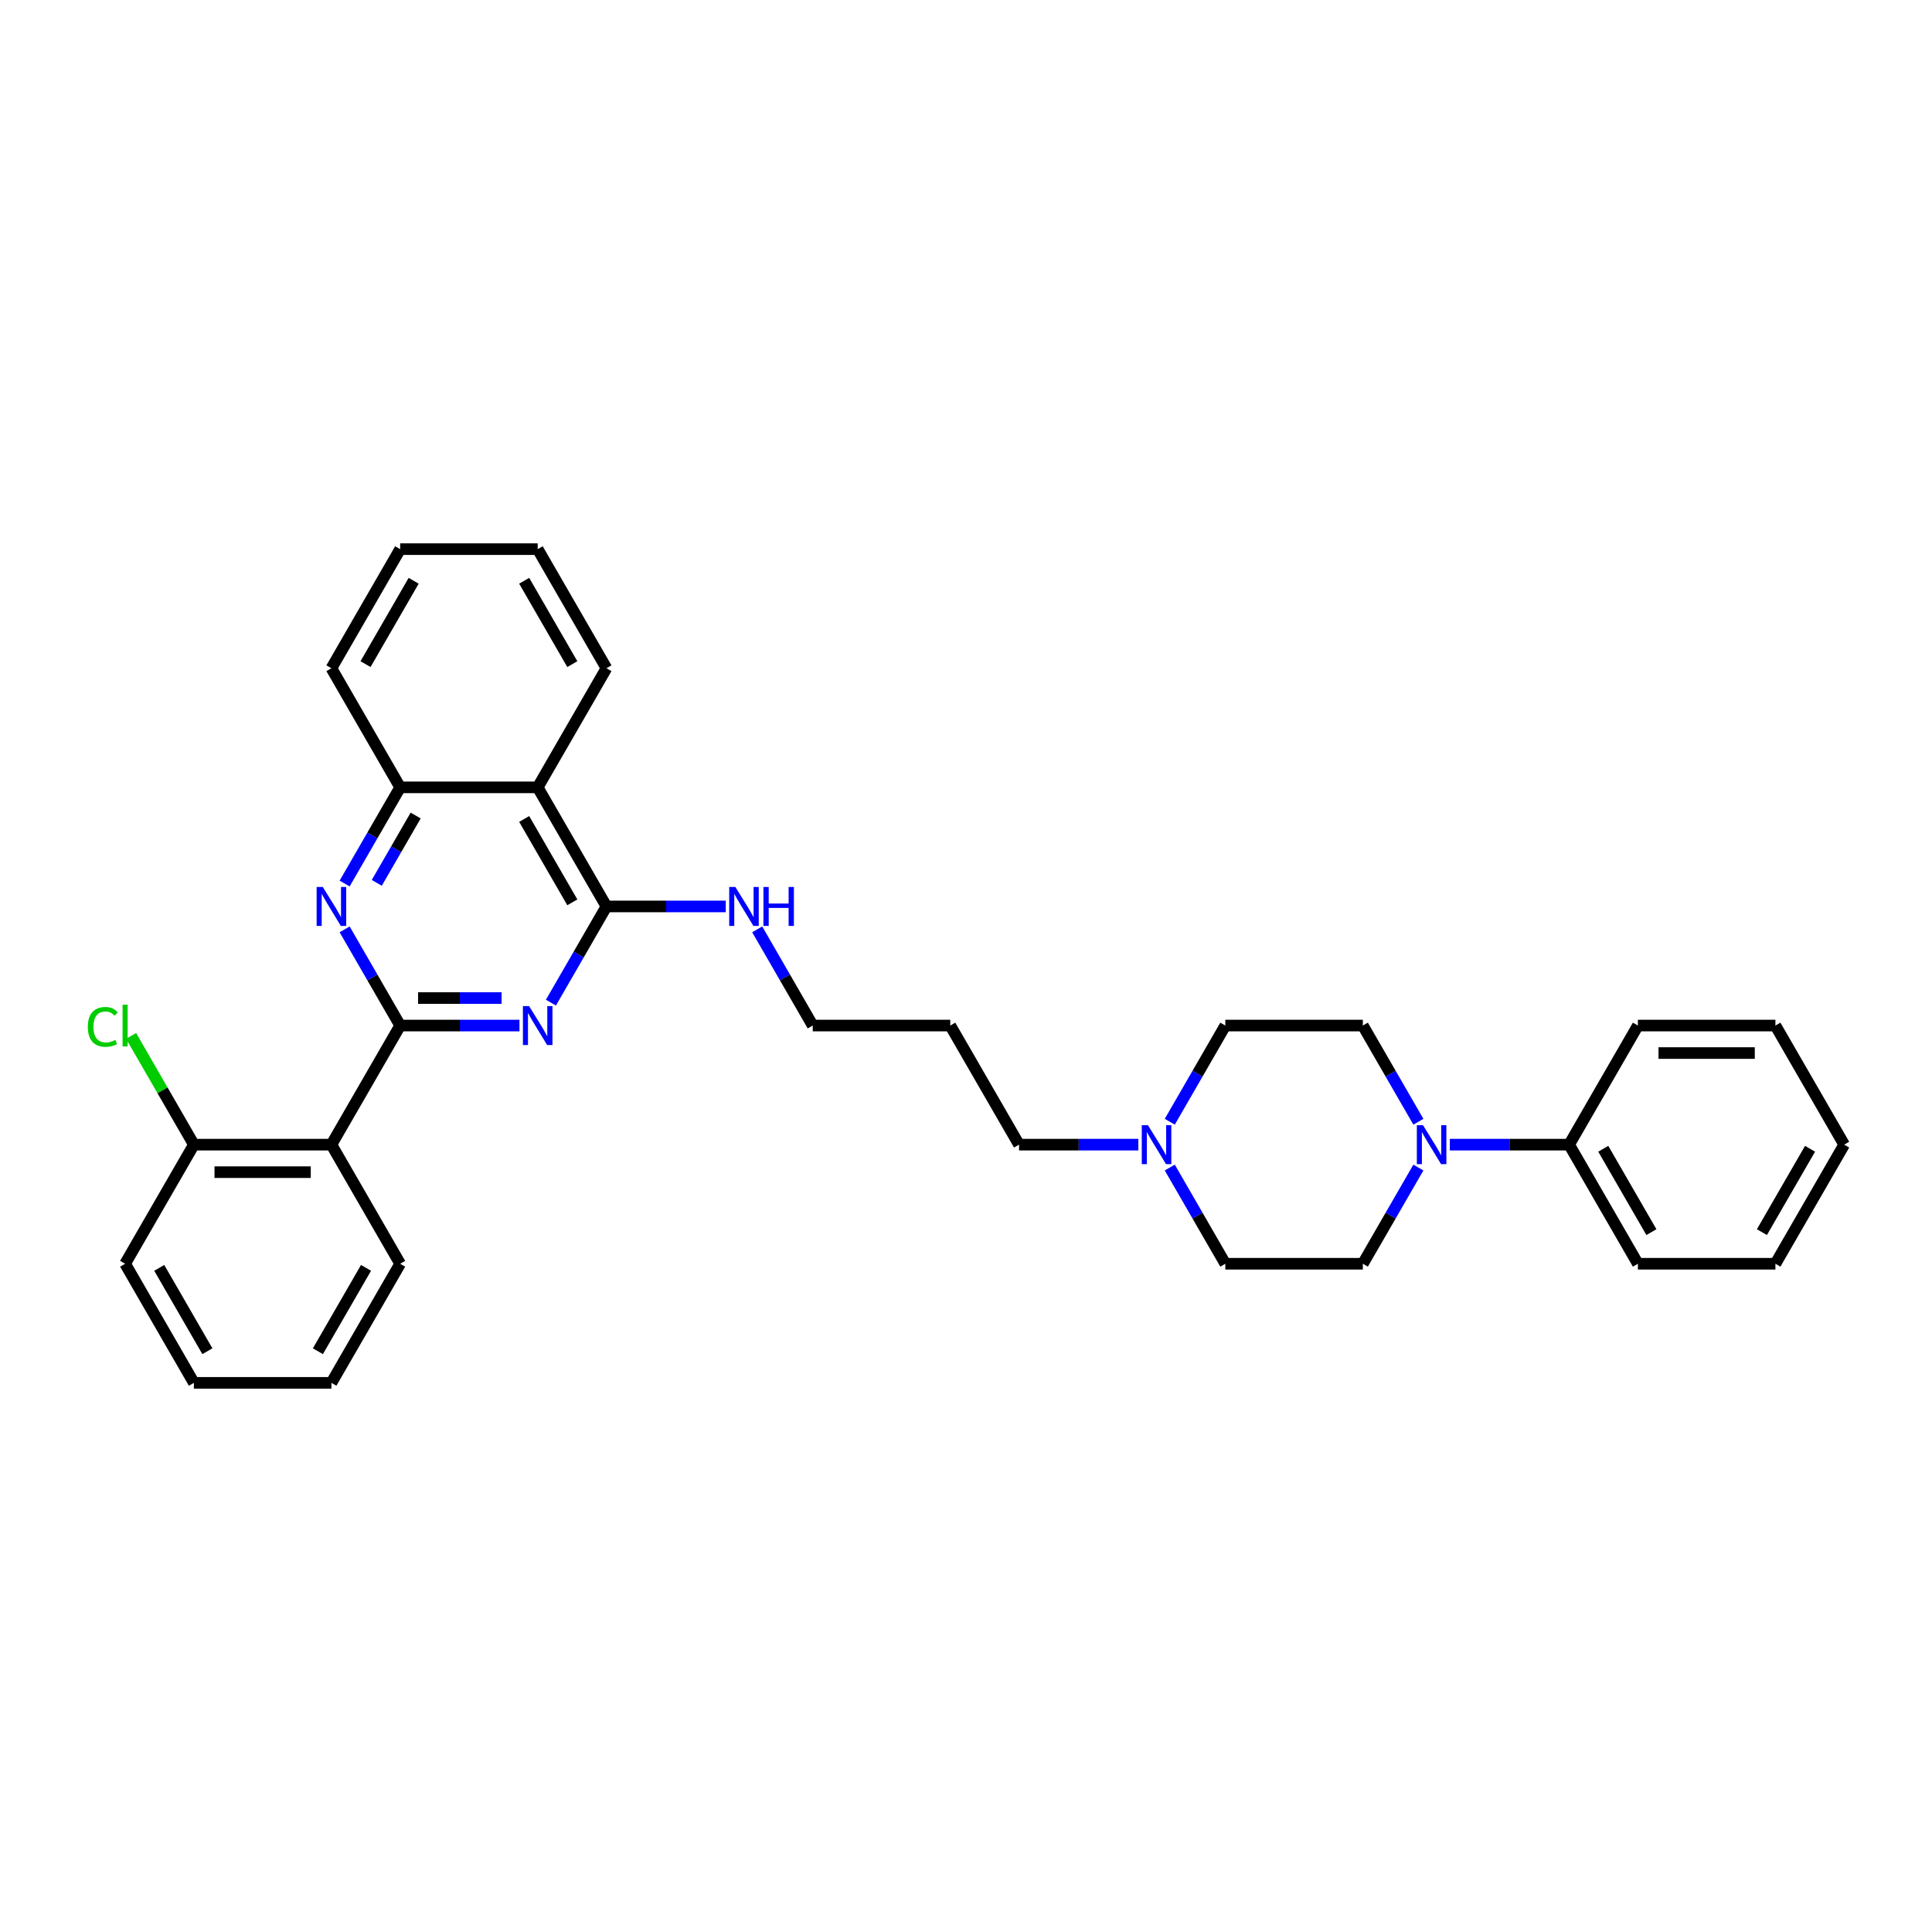 <?xml version='1.0' encoding='iso-8859-1'?>
<svg version='1.1' baseProfile='full'
              xmlns='http://www.w3.org/2000/svg'
                      xmlns:rdkit='http://www.rdkit.org/xml'
                      xmlns:xlink='http://www.w3.org/1999/xlink'
                  xml:space='preserve'
width='1000px' height='1000px' viewBox='0 0 1000 1000'>
<!-- END OF HEADER -->
<rect style='opacity:1.0;fill:#FFFFFF;stroke:none' width='1000' height='1000' x='0' y='0'> </rect>
<path class='bond-0' d='M 207.125,530.823 L 238.004,530.823' style='fill:none;fill-rule:evenodd;stroke:#000000;stroke-width:6px;stroke-linecap:butt;stroke-linejoin:miter;stroke-opacity:1' />
<path class='bond-0' d='M 238.004,530.823 L 268.883,530.823' style='fill:none;fill-rule:evenodd;stroke:#0000FF;stroke-width:6px;stroke-linecap:butt;stroke-linejoin:miter;stroke-opacity:1' />
<path class='bond-0' d='M 216.389,516.587 L 238.004,516.587' style='fill:none;fill-rule:evenodd;stroke:#000000;stroke-width:6px;stroke-linecap:butt;stroke-linejoin:miter;stroke-opacity:1' />
<path class='bond-0' d='M 238.004,516.587 L 259.62,516.587' style='fill:none;fill-rule:evenodd;stroke:#0000FF;stroke-width:6px;stroke-linecap:butt;stroke-linejoin:miter;stroke-opacity:1' />
<path class='bond-1' d='M 207.125,530.823 L 192.753,505.93' style='fill:none;fill-rule:evenodd;stroke:#000000;stroke-width:6px;stroke-linecap:butt;stroke-linejoin:miter;stroke-opacity:1' />
<path class='bond-1' d='M 192.753,505.93 L 178.381,481.036' style='fill:none;fill-rule:evenodd;stroke:#0000FF;stroke-width:6px;stroke-linecap:butt;stroke-linejoin:miter;stroke-opacity:1' />
<path class='bond-3' d='M 207.125,530.823 L 171.534,592.469' style='fill:none;fill-rule:evenodd;stroke:#000000;stroke-width:6px;stroke-linecap:butt;stroke-linejoin:miter;stroke-opacity:1' />
<path class='bond-2' d='M 285.155,518.964 L 299.527,494.07' style='fill:none;fill-rule:evenodd;stroke:#0000FF;stroke-width:6px;stroke-linecap:butt;stroke-linejoin:miter;stroke-opacity:1' />
<path class='bond-2' d='M 299.527,494.07 L 313.899,469.177' style='fill:none;fill-rule:evenodd;stroke:#000000;stroke-width:6px;stroke-linecap:butt;stroke-linejoin:miter;stroke-opacity:1' />
<path class='bond-6' d='M 178.381,457.318 L 192.753,432.424' style='fill:none;fill-rule:evenodd;stroke:#0000FF;stroke-width:6px;stroke-linecap:butt;stroke-linejoin:miter;stroke-opacity:1' />
<path class='bond-6' d='M 192.753,432.424 L 207.125,407.531' style='fill:none;fill-rule:evenodd;stroke:#000000;stroke-width:6px;stroke-linecap:butt;stroke-linejoin:miter;stroke-opacity:1' />
<path class='bond-6' d='M 195.021,456.968 L 205.082,439.543' style='fill:none;fill-rule:evenodd;stroke:#0000FF;stroke-width:6px;stroke-linecap:butt;stroke-linejoin:miter;stroke-opacity:1' />
<path class='bond-6' d='M 205.082,439.543 L 215.143,422.117' style='fill:none;fill-rule:evenodd;stroke:#000000;stroke-width:6px;stroke-linecap:butt;stroke-linejoin:miter;stroke-opacity:1' />
<path class='bond-12' d='M 313.899,469.177 L 344.779,469.177' style='fill:none;fill-rule:evenodd;stroke:#000000;stroke-width:6px;stroke-linecap:butt;stroke-linejoin:miter;stroke-opacity:1' />
<path class='bond-12' d='M 344.779,469.177 L 375.658,469.177' style='fill:none;fill-rule:evenodd;stroke:#0000FF;stroke-width:6px;stroke-linecap:butt;stroke-linejoin:miter;stroke-opacity:1' />
<path class='bond-32' d='M 313.899,469.177 L 278.308,407.531' style='fill:none;fill-rule:evenodd;stroke:#000000;stroke-width:6px;stroke-linecap:butt;stroke-linejoin:miter;stroke-opacity:1' />
<path class='bond-32' d='M 296.232,467.048 L 271.317,423.896' style='fill:none;fill-rule:evenodd;stroke:#000000;stroke-width:6px;stroke-linecap:butt;stroke-linejoin:miter;stroke-opacity:1' />
<path class='bond-8' d='M 171.534,592.469 L 100.351,592.469' style='fill:none;fill-rule:evenodd;stroke:#000000;stroke-width:6px;stroke-linecap:butt;stroke-linejoin:miter;stroke-opacity:1' />
<path class='bond-8' d='M 160.856,606.706 L 111.028,606.706' style='fill:none;fill-rule:evenodd;stroke:#000000;stroke-width:6px;stroke-linecap:butt;stroke-linejoin:miter;stroke-opacity:1' />
<path class='bond-16' d='M 171.534,592.469 L 207.125,654.115' style='fill:none;fill-rule:evenodd;stroke:#000000;stroke-width:6px;stroke-linecap:butt;stroke-linejoin:miter;stroke-opacity:1' />
<path class='bond-4' d='M 278.308,407.531 L 207.125,407.531' style='fill:none;fill-rule:evenodd;stroke:#000000;stroke-width:6px;stroke-linecap:butt;stroke-linejoin:miter;stroke-opacity:1' />
<path class='bond-18' d='M 278.308,407.531 L 313.899,345.885' style='fill:none;fill-rule:evenodd;stroke:#000000;stroke-width:6px;stroke-linecap:butt;stroke-linejoin:miter;stroke-opacity:1' />
<path class='bond-5' d='M 734.15,580.61 L 719.778,555.717' style='fill:none;fill-rule:evenodd;stroke:#0000FF;stroke-width:6px;stroke-linecap:butt;stroke-linejoin:miter;stroke-opacity:1' />
<path class='bond-5' d='M 719.778,555.717 L 705.405,530.823' style='fill:none;fill-rule:evenodd;stroke:#000000;stroke-width:6px;stroke-linecap:butt;stroke-linejoin:miter;stroke-opacity:1' />
<path class='bond-11' d='M 750.421,592.469 L 781.301,592.469' style='fill:none;fill-rule:evenodd;stroke:#0000FF;stroke-width:6px;stroke-linecap:butt;stroke-linejoin:miter;stroke-opacity:1' />
<path class='bond-11' d='M 781.301,592.469 L 812.18,592.469' style='fill:none;fill-rule:evenodd;stroke:#000000;stroke-width:6px;stroke-linecap:butt;stroke-linejoin:miter;stroke-opacity:1' />
<path class='bond-35' d='M 734.15,604.328 L 719.778,629.222' style='fill:none;fill-rule:evenodd;stroke:#0000FF;stroke-width:6px;stroke-linecap:butt;stroke-linejoin:miter;stroke-opacity:1' />
<path class='bond-35' d='M 719.778,629.222 L 705.405,654.115' style='fill:none;fill-rule:evenodd;stroke:#000000;stroke-width:6px;stroke-linecap:butt;stroke-linejoin:miter;stroke-opacity:1' />
<path class='bond-20' d='M 207.125,407.531 L 171.534,345.885' style='fill:none;fill-rule:evenodd;stroke:#000000;stroke-width:6px;stroke-linecap:butt;stroke-linejoin:miter;stroke-opacity:1' />
<path class='bond-7' d='M 589.206,592.469 L 558.327,592.469' style='fill:none;fill-rule:evenodd;stroke:#0000FF;stroke-width:6px;stroke-linecap:butt;stroke-linejoin:miter;stroke-opacity:1' />
<path class='bond-7' d='M 558.327,592.469 L 527.448,592.469' style='fill:none;fill-rule:evenodd;stroke:#000000;stroke-width:6px;stroke-linecap:butt;stroke-linejoin:miter;stroke-opacity:1' />
<path class='bond-13' d='M 605.478,604.328 L 619.85,629.222' style='fill:none;fill-rule:evenodd;stroke:#0000FF;stroke-width:6px;stroke-linecap:butt;stroke-linejoin:miter;stroke-opacity:1' />
<path class='bond-13' d='M 619.85,629.222 L 634.222,654.115' style='fill:none;fill-rule:evenodd;stroke:#000000;stroke-width:6px;stroke-linecap:butt;stroke-linejoin:miter;stroke-opacity:1' />
<path class='bond-14' d='M 605.478,580.61 L 619.85,555.717' style='fill:none;fill-rule:evenodd;stroke:#0000FF;stroke-width:6px;stroke-linecap:butt;stroke-linejoin:miter;stroke-opacity:1' />
<path class='bond-14' d='M 619.85,555.717 L 634.222,530.823' style='fill:none;fill-rule:evenodd;stroke:#000000;stroke-width:6px;stroke-linecap:butt;stroke-linejoin:miter;stroke-opacity:1' />
<path class='bond-15' d='M 100.351,592.469 L 84.1,564.322' style='fill:none;fill-rule:evenodd;stroke:#000000;stroke-width:6px;stroke-linecap:butt;stroke-linejoin:miter;stroke-opacity:1' />
<path class='bond-15' d='M 84.1,564.322 L 67.849,536.174' style='fill:none;fill-rule:evenodd;stroke:#00CC00;stroke-width:6px;stroke-linecap:butt;stroke-linejoin:miter;stroke-opacity:1' />
<path class='bond-22' d='M 100.351,592.469 L 64.759,654.115' style='fill:none;fill-rule:evenodd;stroke:#000000;stroke-width:6px;stroke-linecap:butt;stroke-linejoin:miter;stroke-opacity:1' />
<path class='bond-9' d='M 705.405,654.115 L 634.222,654.115' style='fill:none;fill-rule:evenodd;stroke:#000000;stroke-width:6px;stroke-linecap:butt;stroke-linejoin:miter;stroke-opacity:1' />
<path class='bond-10' d='M 705.405,530.823 L 634.222,530.823' style='fill:none;fill-rule:evenodd;stroke:#000000;stroke-width:6px;stroke-linecap:butt;stroke-linejoin:miter;stroke-opacity:1' />
<path class='bond-23' d='M 812.18,592.469 L 847.771,654.115' style='fill:none;fill-rule:evenodd;stroke:#000000;stroke-width:6px;stroke-linecap:butt;stroke-linejoin:miter;stroke-opacity:1' />
<path class='bond-23' d='M 829.848,594.598 L 854.762,637.75' style='fill:none;fill-rule:evenodd;stroke:#000000;stroke-width:6px;stroke-linecap:butt;stroke-linejoin:miter;stroke-opacity:1' />
<path class='bond-24' d='M 812.18,592.469 L 847.771,530.823' style='fill:none;fill-rule:evenodd;stroke:#000000;stroke-width:6px;stroke-linecap:butt;stroke-linejoin:miter;stroke-opacity:1' />
<path class='bond-21' d='M 391.929,481.036 L 406.301,505.93' style='fill:none;fill-rule:evenodd;stroke:#0000FF;stroke-width:6px;stroke-linecap:butt;stroke-linejoin:miter;stroke-opacity:1' />
<path class='bond-21' d='M 406.301,505.93 L 420.674,530.823' style='fill:none;fill-rule:evenodd;stroke:#000000;stroke-width:6px;stroke-linecap:butt;stroke-linejoin:miter;stroke-opacity:1' />
<path class='bond-25' d='M 207.125,654.115 L 171.534,715.762' style='fill:none;fill-rule:evenodd;stroke:#000000;stroke-width:6px;stroke-linecap:butt;stroke-linejoin:miter;stroke-opacity:1' />
<path class='bond-25' d='M 189.457,656.244 L 164.543,699.396' style='fill:none;fill-rule:evenodd;stroke:#000000;stroke-width:6px;stroke-linecap:butt;stroke-linejoin:miter;stroke-opacity:1' />
<path class='bond-17' d='M 527.448,592.469 L 491.857,530.823' style='fill:none;fill-rule:evenodd;stroke:#000000;stroke-width:6px;stroke-linecap:butt;stroke-linejoin:miter;stroke-opacity:1' />
<path class='bond-34' d='M 313.899,345.885 L 278.308,284.238' style='fill:none;fill-rule:evenodd;stroke:#000000;stroke-width:6px;stroke-linecap:butt;stroke-linejoin:miter;stroke-opacity:1' />
<path class='bond-34' d='M 296.232,343.756 L 271.317,300.604' style='fill:none;fill-rule:evenodd;stroke:#000000;stroke-width:6px;stroke-linecap:butt;stroke-linejoin:miter;stroke-opacity:1' />
<path class='bond-19' d='M 491.857,530.823 L 420.674,530.823' style='fill:none;fill-rule:evenodd;stroke:#000000;stroke-width:6px;stroke-linecap:butt;stroke-linejoin:miter;stroke-opacity:1' />
<path class='bond-27' d='M 171.534,345.885 L 207.125,284.238' style='fill:none;fill-rule:evenodd;stroke:#000000;stroke-width:6px;stroke-linecap:butt;stroke-linejoin:miter;stroke-opacity:1' />
<path class='bond-27' d='M 189.202,343.756 L 214.116,300.604' style='fill:none;fill-rule:evenodd;stroke:#000000;stroke-width:6px;stroke-linecap:butt;stroke-linejoin:miter;stroke-opacity:1' />
<path class='bond-33' d='M 64.759,654.115 L 100.351,715.762' style='fill:none;fill-rule:evenodd;stroke:#000000;stroke-width:6px;stroke-linecap:butt;stroke-linejoin:miter;stroke-opacity:1' />
<path class='bond-33' d='M 82.427,656.244 L 107.341,699.396' style='fill:none;fill-rule:evenodd;stroke:#000000;stroke-width:6px;stroke-linecap:butt;stroke-linejoin:miter;stroke-opacity:1' />
<path class='bond-30' d='M 847.771,654.115 L 918.954,654.115' style='fill:none;fill-rule:evenodd;stroke:#000000;stroke-width:6px;stroke-linecap:butt;stroke-linejoin:miter;stroke-opacity:1' />
<path class='bond-29' d='M 847.771,530.823 L 918.954,530.823' style='fill:none;fill-rule:evenodd;stroke:#000000;stroke-width:6px;stroke-linecap:butt;stroke-linejoin:miter;stroke-opacity:1' />
<path class='bond-29' d='M 858.449,545.06 L 908.277,545.06' style='fill:none;fill-rule:evenodd;stroke:#000000;stroke-width:6px;stroke-linecap:butt;stroke-linejoin:miter;stroke-opacity:1' />
<path class='bond-28' d='M 171.534,715.762 L 100.351,715.762' style='fill:none;fill-rule:evenodd;stroke:#000000;stroke-width:6px;stroke-linecap:butt;stroke-linejoin:miter;stroke-opacity:1' />
<path class='bond-26' d='M 278.308,284.238 L 207.125,284.238' style='fill:none;fill-rule:evenodd;stroke:#000000;stroke-width:6px;stroke-linecap:butt;stroke-linejoin:miter;stroke-opacity:1' />
<path class='bond-31' d='M 918.954,530.823 L 954.545,592.469' style='fill:none;fill-rule:evenodd;stroke:#000000;stroke-width:6px;stroke-linecap:butt;stroke-linejoin:miter;stroke-opacity:1' />
<path class='bond-36' d='M 918.954,654.115 L 954.545,592.469' style='fill:none;fill-rule:evenodd;stroke:#000000;stroke-width:6px;stroke-linecap:butt;stroke-linejoin:miter;stroke-opacity:1' />
<path class='bond-36' d='M 911.963,637.75 L 936.877,594.598' style='fill:none;fill-rule:evenodd;stroke:#000000;stroke-width:6px;stroke-linecap:butt;stroke-linejoin:miter;stroke-opacity:1' />
<path  class='atom-1' d='M 273.852 520.744
L 280.458 531.421
Q 281.113 532.475, 282.166 534.382
Q 283.22 536.29, 283.277 536.404
L 283.277 520.744
L 285.953 520.744
L 285.953 540.903
L 283.191 540.903
L 276.101 529.229
Q 275.276 527.862, 274.393 526.296
Q 273.539 524.73, 273.282 524.246
L 273.282 540.903
L 270.663 540.903
L 270.663 520.744
L 273.852 520.744
' fill='#0000FF'/>
<path  class='atom-2' d='M 167.078 459.097
L 173.683 469.775
Q 174.338 470.828, 175.392 472.736
Q 176.445 474.644, 176.502 474.758
L 176.502 459.097
L 179.179 459.097
L 179.179 479.256
L 176.417 479.256
L 169.327 467.582
Q 168.501 466.216, 167.619 464.65
Q 166.764 463.084, 166.508 462.6
L 166.508 479.256
L 163.889 479.256
L 163.889 459.097
L 167.078 459.097
' fill='#0000FF'/>
<path  class='atom-6' d='M 736.541 582.39
L 743.147 593.067
Q 743.801 594.121, 744.855 596.028
Q 745.908 597.936, 745.965 598.05
L 745.965 582.39
L 748.642 582.39
L 748.642 602.549
L 745.88 602.549
L 738.79 590.875
Q 737.964 589.508, 737.082 587.942
Q 736.228 586.376, 735.971 585.892
L 735.971 602.549
L 733.352 602.549
L 733.352 582.39
L 736.541 582.39
' fill='#0000FF'/>
<path  class='atom-8' d='M 594.175 582.39
L 600.781 593.067
Q 601.436 594.121, 602.489 596.028
Q 603.543 597.936, 603.6 598.05
L 603.6 582.39
L 606.276 582.39
L 606.276 602.549
L 603.514 602.549
L 596.424 590.875
Q 595.599 589.508, 594.716 587.942
Q 593.862 586.376, 593.605 585.892
L 593.605 602.549
L 590.986 602.549
L 590.986 582.39
L 594.175 582.39
' fill='#0000FF'/>
<path  class='atom-13' d='M 380.626 459.097
L 387.232 469.775
Q 387.887 470.828, 388.94 472.736
Q 389.994 474.644, 390.051 474.758
L 390.051 459.097
L 392.727 459.097
L 392.727 479.256
L 389.965 479.256
L 382.876 467.582
Q 382.05 466.216, 381.167 464.65
Q 380.313 463.084, 380.057 462.6
L 380.057 479.256
L 377.437 479.256
L 377.437 459.097
L 380.626 459.097
' fill='#0000FF'/>
<path  class='atom-13' d='M 395.148 459.097
L 397.881 459.097
L 397.881 467.668
L 408.188 467.668
L 408.188 459.097
L 410.922 459.097
L 410.922 479.256
L 408.188 479.256
L 408.188 469.946
L 397.881 469.946
L 397.881 479.256
L 395.148 479.256
L 395.148 459.097
' fill='#0000FF'/>
<path  class='atom-16' d='M 45.455 531.521
Q 45.455 526.509, 47.789 523.89
Q 50.153 521.242, 54.623 521.242
Q 58.78 521.242, 61.001 524.175
L 59.122 525.712
Q 57.499 523.577, 54.623 523.577
Q 51.576 523.577, 49.953 525.627
Q 48.359 527.648, 48.359 531.521
Q 48.359 535.507, 50.01 537.557
Q 51.69 539.607, 54.936 539.607
Q 57.157 539.607, 59.748 538.269
L 60.545 540.404
Q 59.492 541.088, 57.897 541.486
Q 56.303 541.885, 54.538 541.885
Q 50.153 541.885, 47.789 539.208
Q 45.455 536.532, 45.455 531.521
' fill='#00CC00'/>
<path  class='atom-16' d='M 63.45 520.018
L 66.069 520.018
L 66.069 541.629
L 63.45 541.629
L 63.45 520.018
' fill='#00CC00'/>
</svg>
